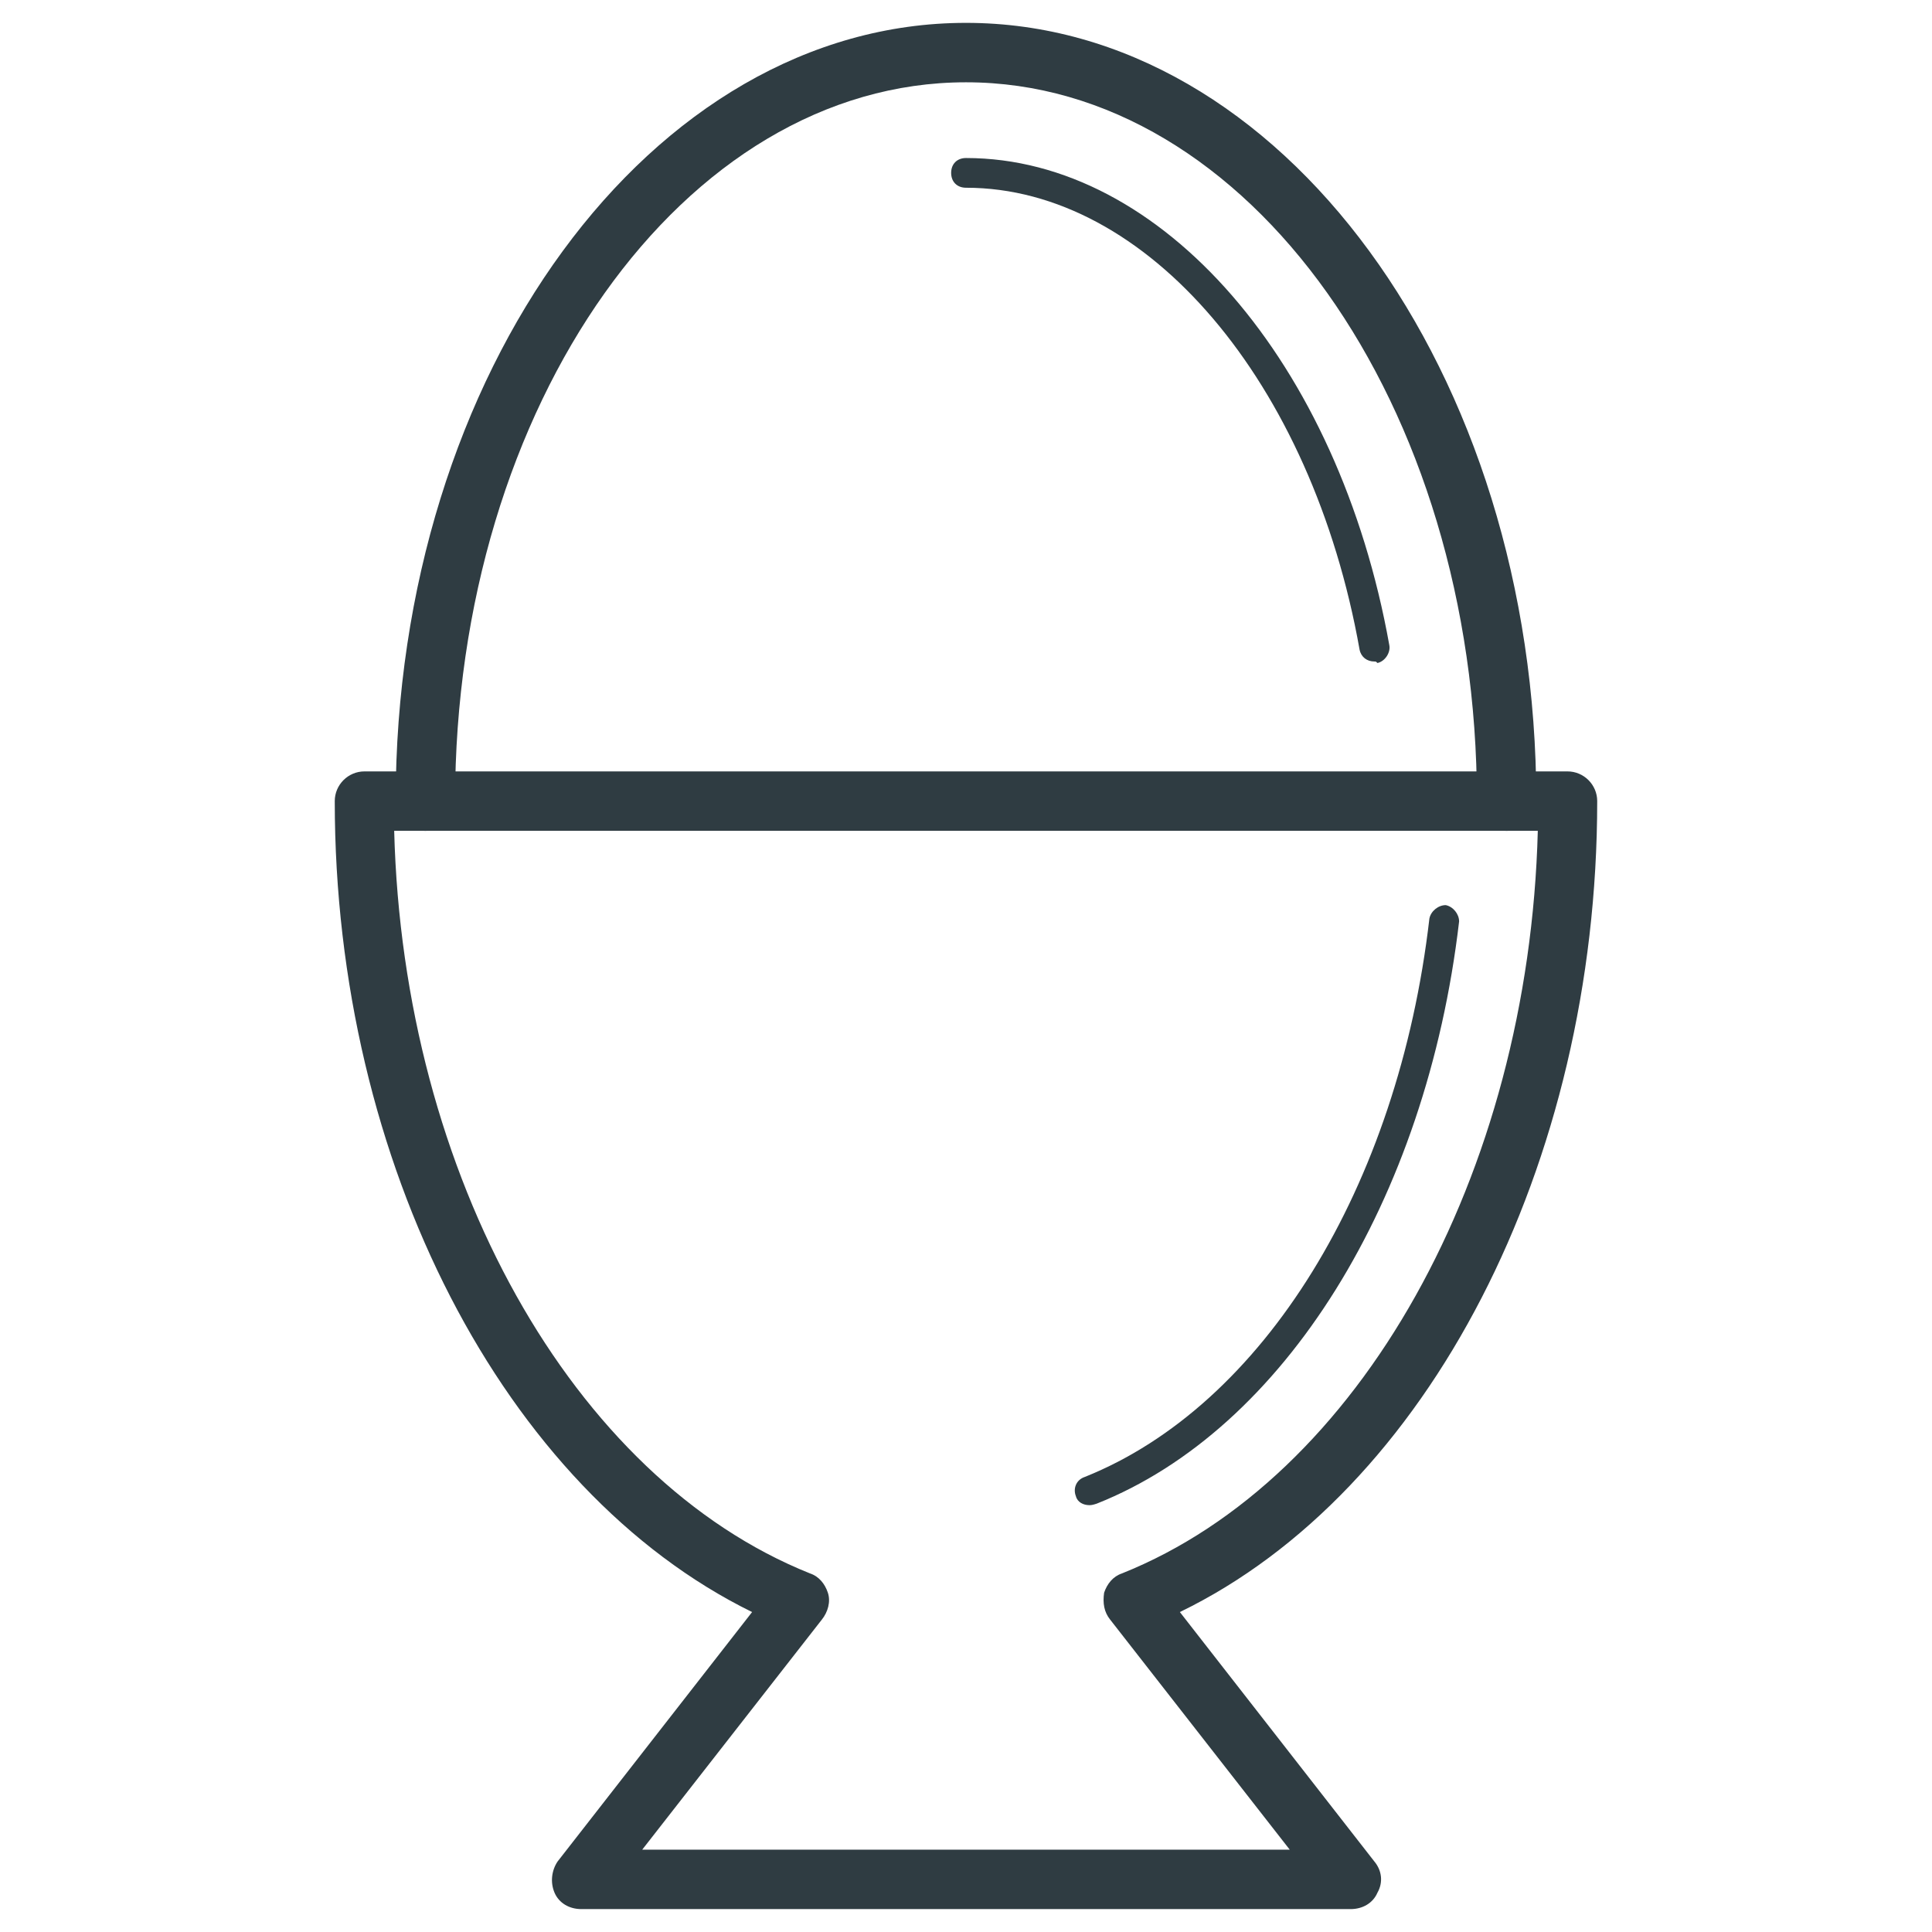 <?xml version="1.0" encoding="UTF-8"?>
<!-- Uploaded to: SVG Repo, www.svgrepo.com, Generator: SVG Repo Mixer Tools -->
<svg width="800px" height="800px" version="1.1" viewBox="144 144 512 512" xmlns="http://www.w3.org/2000/svg">
 <g fill="#2f3c42">
  <path d="m543.27 364.18c-4.328 0-7.871-3.543-7.871-7.871 0-105.09-60.617-190.5-135.4-190.5-74.785 0-135.4 85.41-135.4 190.5 0 4.328-3.543 7.871-7.871 7.871s-7.871-3.543-7.871-7.871c-0.004-113.75 67.695-206.25 151.14-206.25s151.14 92.496 151.14 206.25c-0.004 4.328-3.547 7.871-7.875 7.871z"/>
  <path d="m508.24 319.31c-1.969 0-3.543-1.18-3.938-3.148-12.594-70.848-56.285-122.41-104.3-122.41-2.363 0-3.938-1.574-3.938-3.938s1.574-3.938 3.938-3.938c51.957 0 98.793 54.316 112.18 129.1 0.395 1.969-1.18 4.328-3.148 4.723-0.391-0.391-0.391-0.391-0.785-0.391z"/>
  <path d="m501.94 649.93h-203.89c-3.148 0-5.902-1.574-7.086-4.328-1.18-2.754-0.789-5.902 0.789-8.266l51.562-66.125c-65.73-32.273-110.6-118.87-110.6-214.91 0-4.328 3.543-7.871 7.871-7.871h318.82c4.328 0 7.871 3.543 7.871 7.871 0 96.434-44.871 183.02-110.6 214.91l51.562 66.125c1.969 2.363 2.363 5.512 0.789 8.266-1.184 2.754-3.938 4.328-7.086 4.328zm-187.75-15.742h171.61l-47.625-61.008c-1.574-1.969-1.969-4.328-1.574-7.086 0.789-2.363 2.363-4.328 4.723-5.117 62.977-25.191 107.85-105.48 110.21-196.8h-303.07c2.363 91.316 47.23 171.61 110.21 196.8 2.363 0.789 3.938 2.754 4.723 5.117 0.789 2.363 0 5.117-1.574 7.086z"/>
  <path d="m432.67 542.88c-1.574 0-3.148-0.789-3.543-2.363-0.789-1.969 0-4.328 2.363-5.117 47.23-18.895 83.051-76.754 91.316-147.99 0.395-1.969 2.363-3.543 4.328-3.543 1.969 0.395 3.543 2.363 3.543 4.328-8.66 73.996-46.445 134.61-96.039 154.29-1.184 0.395-1.574 0.395-1.969 0.395z"/>
 </g>
</svg>